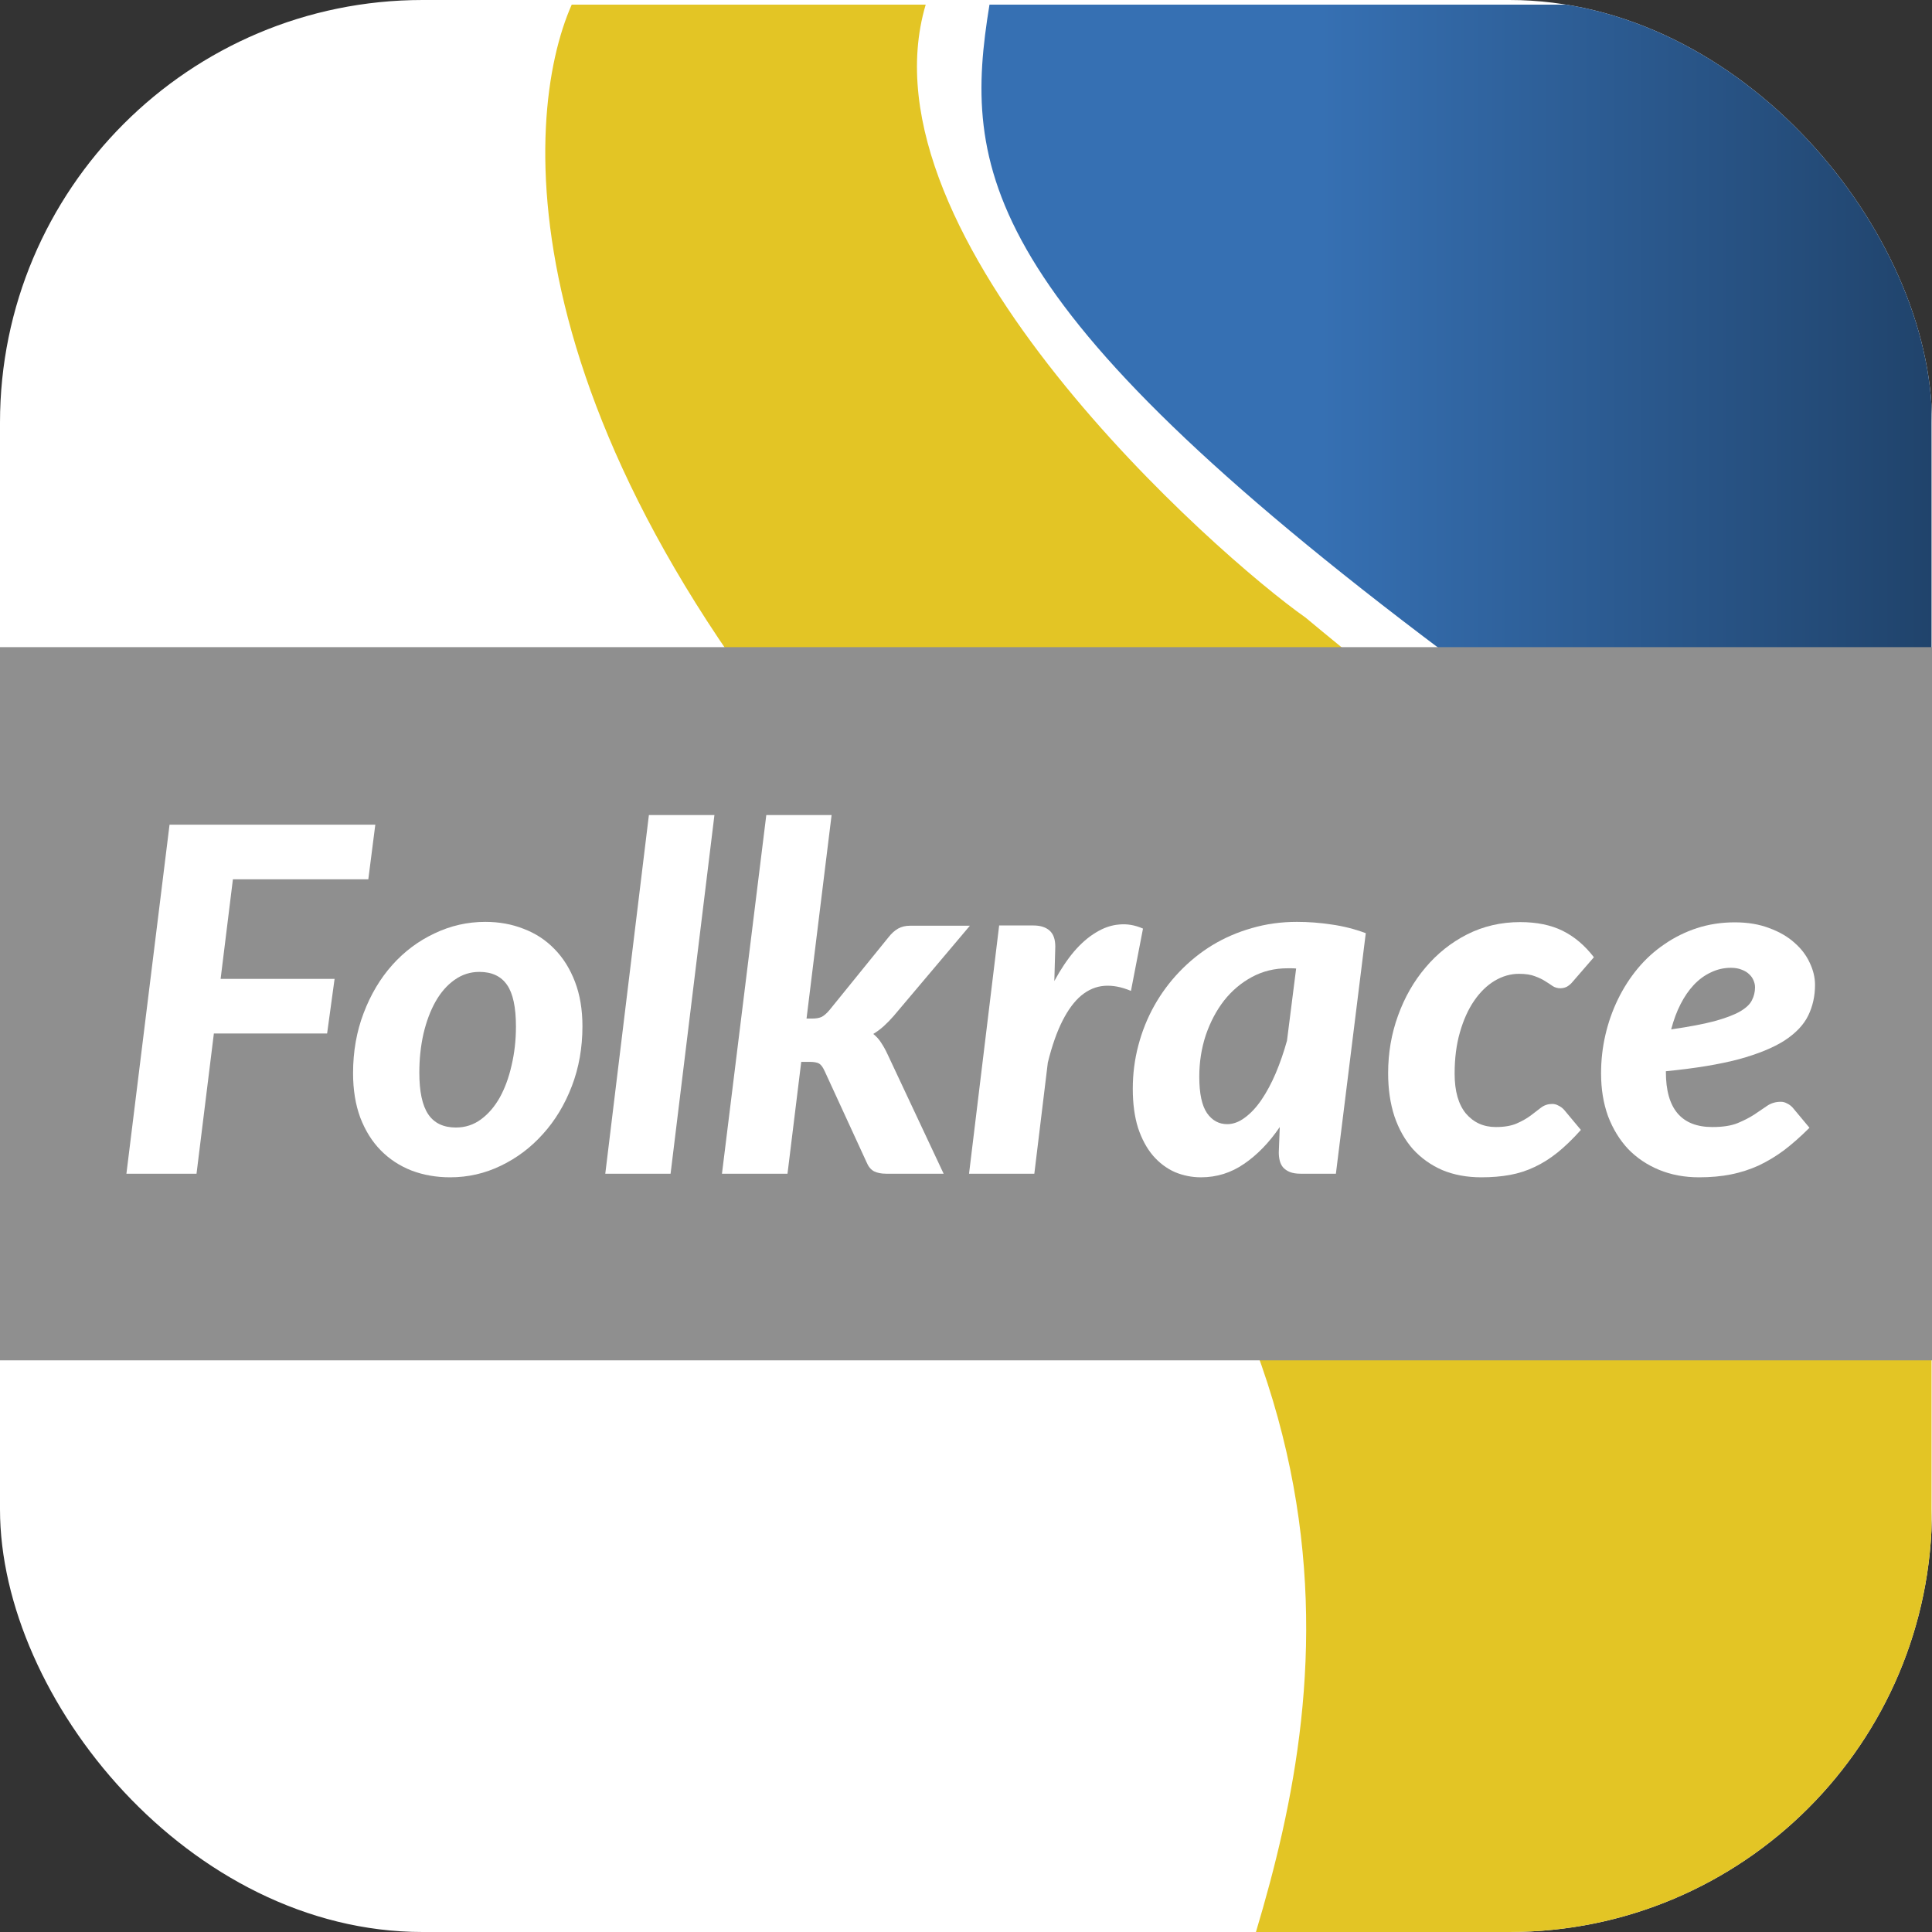 <svg width="1024" height="1024" viewBox="0 0 1024 1024" fill="none" xmlns="http://www.w3.org/2000/svg">
<rect x="0" y="0" width="1024" height="1024" fill="#333333" stroke="none"/>
<g clip-path="url(#clip0_1905_54251)">
<rect width="1024" height="1024" rx="224" fill="white"/>
<path d="M477.955 459.21C266.308 233.855 276.323 62.714 303.017 2.466H490.637C454.028 126.011 645.264 294.52 691.986 327.344C786.254 406.047 960.834 534.396 1023.76 614.471V1024H665.675C705.716 890.16 736.505 691.429 477.955 459.21Z" fill="#E3C525"/>
<path d="M765.677 345.858C517.961 159.894 510.298 89.14 524.446 2.466H1023.76V570.858C986.934 524.854 839.83 405.176 765.677 345.858Z" fill="url(#paint0_linear_1905_54251)"/>
<rect y="343" width="1024" height="378" fill="#8F8F8F"/>
<path d="M123.446 466.04L116.933 518.821H177.337L173.378 547.761H113.357L104.162 622.088H67L89.859 437.1H198.919L195.216 466.04H123.446Z" fill="white"/>
<path d="M241.662 597.61C246.6 597.61 251.027 596.165 254.944 593.275C258.86 590.385 262.18 586.518 264.905 581.673C267.629 576.744 269.715 571.049 271.162 564.59C272.695 558.13 273.461 551.288 273.461 544.064C273.461 533.865 271.886 526.513 268.736 522.008C265.586 517.418 260.69 515.124 254.05 515.124C249.197 515.124 244.77 516.568 240.768 519.458C236.852 522.263 233.532 526.088 230.807 530.932C228.083 535.777 225.955 541.471 224.422 548.016C222.975 554.475 222.251 561.317 222.251 568.542C222.251 578.571 223.826 585.923 226.976 590.598C230.126 595.272 235.022 597.61 241.662 597.61ZM238.598 624C231.276 624 224.465 622.81 218.165 620.43C211.865 617.965 206.416 614.396 201.818 609.721C197.221 605.046 193.603 599.267 190.964 592.382C188.409 585.498 187.132 577.636 187.132 568.797C187.132 557.323 189.005 546.699 192.751 536.924C196.497 527.065 201.563 518.566 207.948 511.426C214.334 504.287 221.783 498.72 230.297 494.725C238.81 490.645 247.792 488.606 257.242 488.606C264.564 488.606 271.333 489.838 277.548 492.303C283.848 494.683 289.296 498.252 293.894 503.012C298.491 507.687 302.109 513.466 304.749 520.351C307.388 527.235 308.707 535.097 308.707 543.936C308.707 555.325 306.835 565.907 303.088 575.681C299.342 585.456 294.234 593.912 287.764 601.052C281.379 608.191 273.929 613.801 265.416 617.88C256.987 621.96 248.048 624 238.598 624Z" fill="white"/>
<path d="M320.812 622.088L343.926 432H378.662L355.42 622.088H320.812Z" fill="white"/>
<path d="M440.762 432L427.481 539.857H430.546C432.589 539.857 434.249 539.559 435.526 538.964C436.804 538.284 438.166 537.094 439.613 535.394L471.028 496.637C472.561 494.683 474.221 493.195 476.009 492.175C477.797 491.155 479.968 490.645 482.522 490.645H514.065L473.583 538.582C471.88 540.537 470.135 542.321 468.347 543.936C466.644 545.466 464.814 546.826 462.855 548.016C464.558 549.376 465.963 550.948 467.07 552.733C468.262 554.518 469.368 556.515 470.39 558.725L500.145 622.088H469.624C467.07 622.088 464.941 621.663 463.238 620.813C461.536 619.878 460.216 618.263 459.28 615.968L437.059 567.649C436.122 565.61 435.143 564.292 434.122 563.697C433.1 563.102 431.355 562.805 428.886 562.805H424.672L417.392 622.088H382.657L406.154 432H440.762Z" fill="white"/>
<path d="M558.818 519.968C562.138 513.849 565.629 508.622 569.289 504.287C573.035 499.952 576.909 496.595 580.911 494.215C584.912 491.75 588.999 490.348 593.17 490.008C597.342 489.583 601.556 490.305 605.813 492.175L599.428 525.195C594.405 523.07 589.68 522.178 585.253 522.518C580.911 522.858 576.867 524.558 573.121 527.618C569.46 530.677 566.139 535.139 563.16 541.004C560.18 546.869 557.583 554.263 555.37 563.187L548.218 622.088H513.61L529.573 490.518H547.707C551.368 490.518 554.22 491.41 556.264 493.195C558.307 494.98 559.328 497.827 559.328 501.737L558.818 519.968Z" fill="white"/>
<path d="M686.981 513.339C686.215 513.254 685.449 513.211 684.683 513.211C683.917 513.211 683.15 513.211 682.384 513.211C675.573 513.211 669.316 514.741 663.611 517.801C657.907 520.861 652.969 525.025 648.798 530.295C644.711 535.564 641.476 541.684 639.092 548.653C636.793 555.623 635.644 562.975 635.644 570.709C635.644 579.548 637.006 585.965 639.731 589.96C642.455 593.87 646.031 595.825 650.458 595.825C653.608 595.825 656.715 594.677 659.78 592.382C662.93 590.088 665.868 586.943 668.592 582.948C671.316 578.954 673.828 574.279 676.127 568.924C678.425 563.485 680.426 557.705 682.129 551.586L686.981 513.339ZM678.297 597.355C672.678 605.599 666.378 612.101 659.397 616.861C652.501 621.62 644.881 624 636.538 624C631.685 624 627.045 623.065 622.618 621.195C618.276 619.24 614.445 616.351 611.125 612.526C607.804 608.616 605.165 603.729 603.207 597.865C601.334 591.915 600.398 584.988 600.398 577.084C600.398 569.179 601.377 561.53 603.335 554.135C605.293 546.656 608.102 539.644 611.763 533.1C615.424 526.555 619.851 520.563 625.045 515.124C630.323 509.599 636.155 504.882 642.54 500.972C649.01 497.062 655.992 494.045 663.484 491.92C671.061 489.71 679.021 488.606 687.365 488.606C693.494 488.606 699.624 489.073 705.754 490.008C711.884 490.858 717.929 492.388 723.888 494.598L708.053 622.088H689.28C687.067 622.088 685.194 621.79 683.661 621.195C682.214 620.6 681.022 619.793 680.085 618.773C679.234 617.753 678.638 616.563 678.297 615.203C677.957 613.843 677.787 612.356 677.787 610.741L678.297 597.355Z" fill="white"/>
<path d="M837.901 598.884C833.644 603.644 829.515 607.639 825.513 610.869C821.597 614.013 817.553 616.563 813.381 618.518C809.295 620.473 804.953 621.875 800.355 622.725C795.758 623.575 790.693 624 785.159 624C777.496 624 770.6 622.725 764.47 620.175C758.426 617.54 753.232 613.843 748.89 609.084C744.634 604.239 741.356 598.417 739.057 591.618C736.844 584.818 735.737 577.211 735.737 568.797C735.737 558.088 737.482 547.931 740.973 538.327C744.463 528.637 749.316 520.138 755.531 512.829C761.746 505.434 769.11 499.57 777.624 495.235C786.223 490.9 795.588 488.733 805.719 488.733C814.488 488.733 821.98 490.263 828.195 493.323C834.41 496.382 839.944 501.057 844.797 507.347L833.431 520.478C832.665 521.413 831.728 522.22 830.622 522.9C829.515 523.495 828.323 523.793 827.046 523.793C825.513 523.793 824.151 523.41 822.959 522.645C821.767 521.795 820.405 520.903 818.873 519.968C817.425 519.033 815.637 518.183 813.509 517.418C811.381 516.568 808.571 516.143 805.081 516.143C800.653 516.143 796.354 517.376 792.182 519.841C788.096 522.305 784.478 525.833 781.328 530.422C778.177 535.012 775.666 540.579 773.793 547.124C771.92 553.583 770.983 560.892 770.983 569.052C770.983 578.316 772.984 585.371 776.985 590.215C781.072 594.975 786.351 597.355 792.821 597.355C797.333 597.355 801.037 596.717 803.931 595.442C806.826 594.167 809.295 592.765 811.338 591.235C813.381 589.705 815.212 588.303 816.829 587.028C818.532 585.753 820.49 585.116 822.704 585.116C823.896 585.116 825.003 585.413 826.024 586.008C827.131 586.518 828.11 587.24 828.961 588.175L837.901 598.884Z" fill="white"/>
<path d="M917.431 512.956C913.685 512.956 910.152 513.764 906.831 515.378C903.511 516.908 900.489 519.118 897.764 522.008C895.125 524.813 892.784 528.212 890.741 532.207C888.697 536.202 887.037 540.664 885.76 545.594C895.21 544.234 902.83 542.789 908.619 541.259C914.494 539.644 919.006 537.944 922.156 536.159C925.391 534.289 927.52 532.292 928.541 530.167C929.648 528.042 930.201 525.748 930.201 523.283C930.201 522.093 929.946 520.903 929.435 519.713C928.924 518.438 928.158 517.333 927.137 516.398C926.115 515.378 924.795 514.571 923.178 513.976C921.56 513.296 919.645 512.956 917.431 512.956ZM882.951 568.159C882.951 587.623 891.166 597.355 907.598 597.355C913.046 597.355 917.474 596.675 920.879 595.315C924.37 593.87 927.349 592.34 929.818 590.725C932.287 589.025 934.543 587.495 936.587 586.135C938.715 584.691 941.142 583.968 943.866 583.968C945.058 583.968 946.165 584.266 947.186 584.861C948.293 585.371 949.272 586.093 950.123 587.028L959.063 597.737C954.465 602.327 949.996 606.279 945.654 609.594C941.312 612.823 936.8 615.543 932.117 617.753C927.435 619.878 922.539 621.45 917.431 622.47C912.323 623.49 906.704 624 900.574 624C892.826 624 885.76 622.683 879.375 620.048C872.99 617.413 867.498 613.716 862.901 608.956C858.389 604.112 854.856 598.332 852.301 591.618C849.833 584.818 848.598 577.254 848.598 568.924C848.598 561.955 849.364 555.155 850.897 548.526C852.429 541.896 854.643 535.607 857.537 529.657C860.432 523.708 863.923 518.268 868.009 513.339C872.181 508.324 876.906 504.032 882.184 500.462C887.463 496.807 893.21 493.96 899.425 491.92C905.725 489.88 912.408 488.861 919.474 488.861C926.37 488.861 932.458 489.88 937.736 491.92C943.1 493.875 947.569 496.467 951.145 499.697C954.721 502.842 957.403 506.369 959.19 510.279C961.063 514.189 962 518.098 962 522.008C962 527.873 960.808 533.27 958.424 538.199C956.04 543.129 951.869 547.548 945.909 551.458C939.95 555.283 931.862 558.598 921.645 561.402C911.429 564.122 898.531 566.247 882.951 567.777V568.159Z" fill="white"/>
</g>
<defs>
<linearGradient id="paint0_linear_1905_54251" x1="699.926" y1="2.466" x2="1025.4" y2="2.466" gradientUnits="userSpaceOnUse">
<stop stop-color="#3670B3"/>
<stop offset="1" stop-color="#20436B"/>
</linearGradient>
<clipPath id="clip0_1905_54251">
<rect width="1024" height="1024" rx="224" fill="white"/>
</clipPath>
</defs>
</svg>
